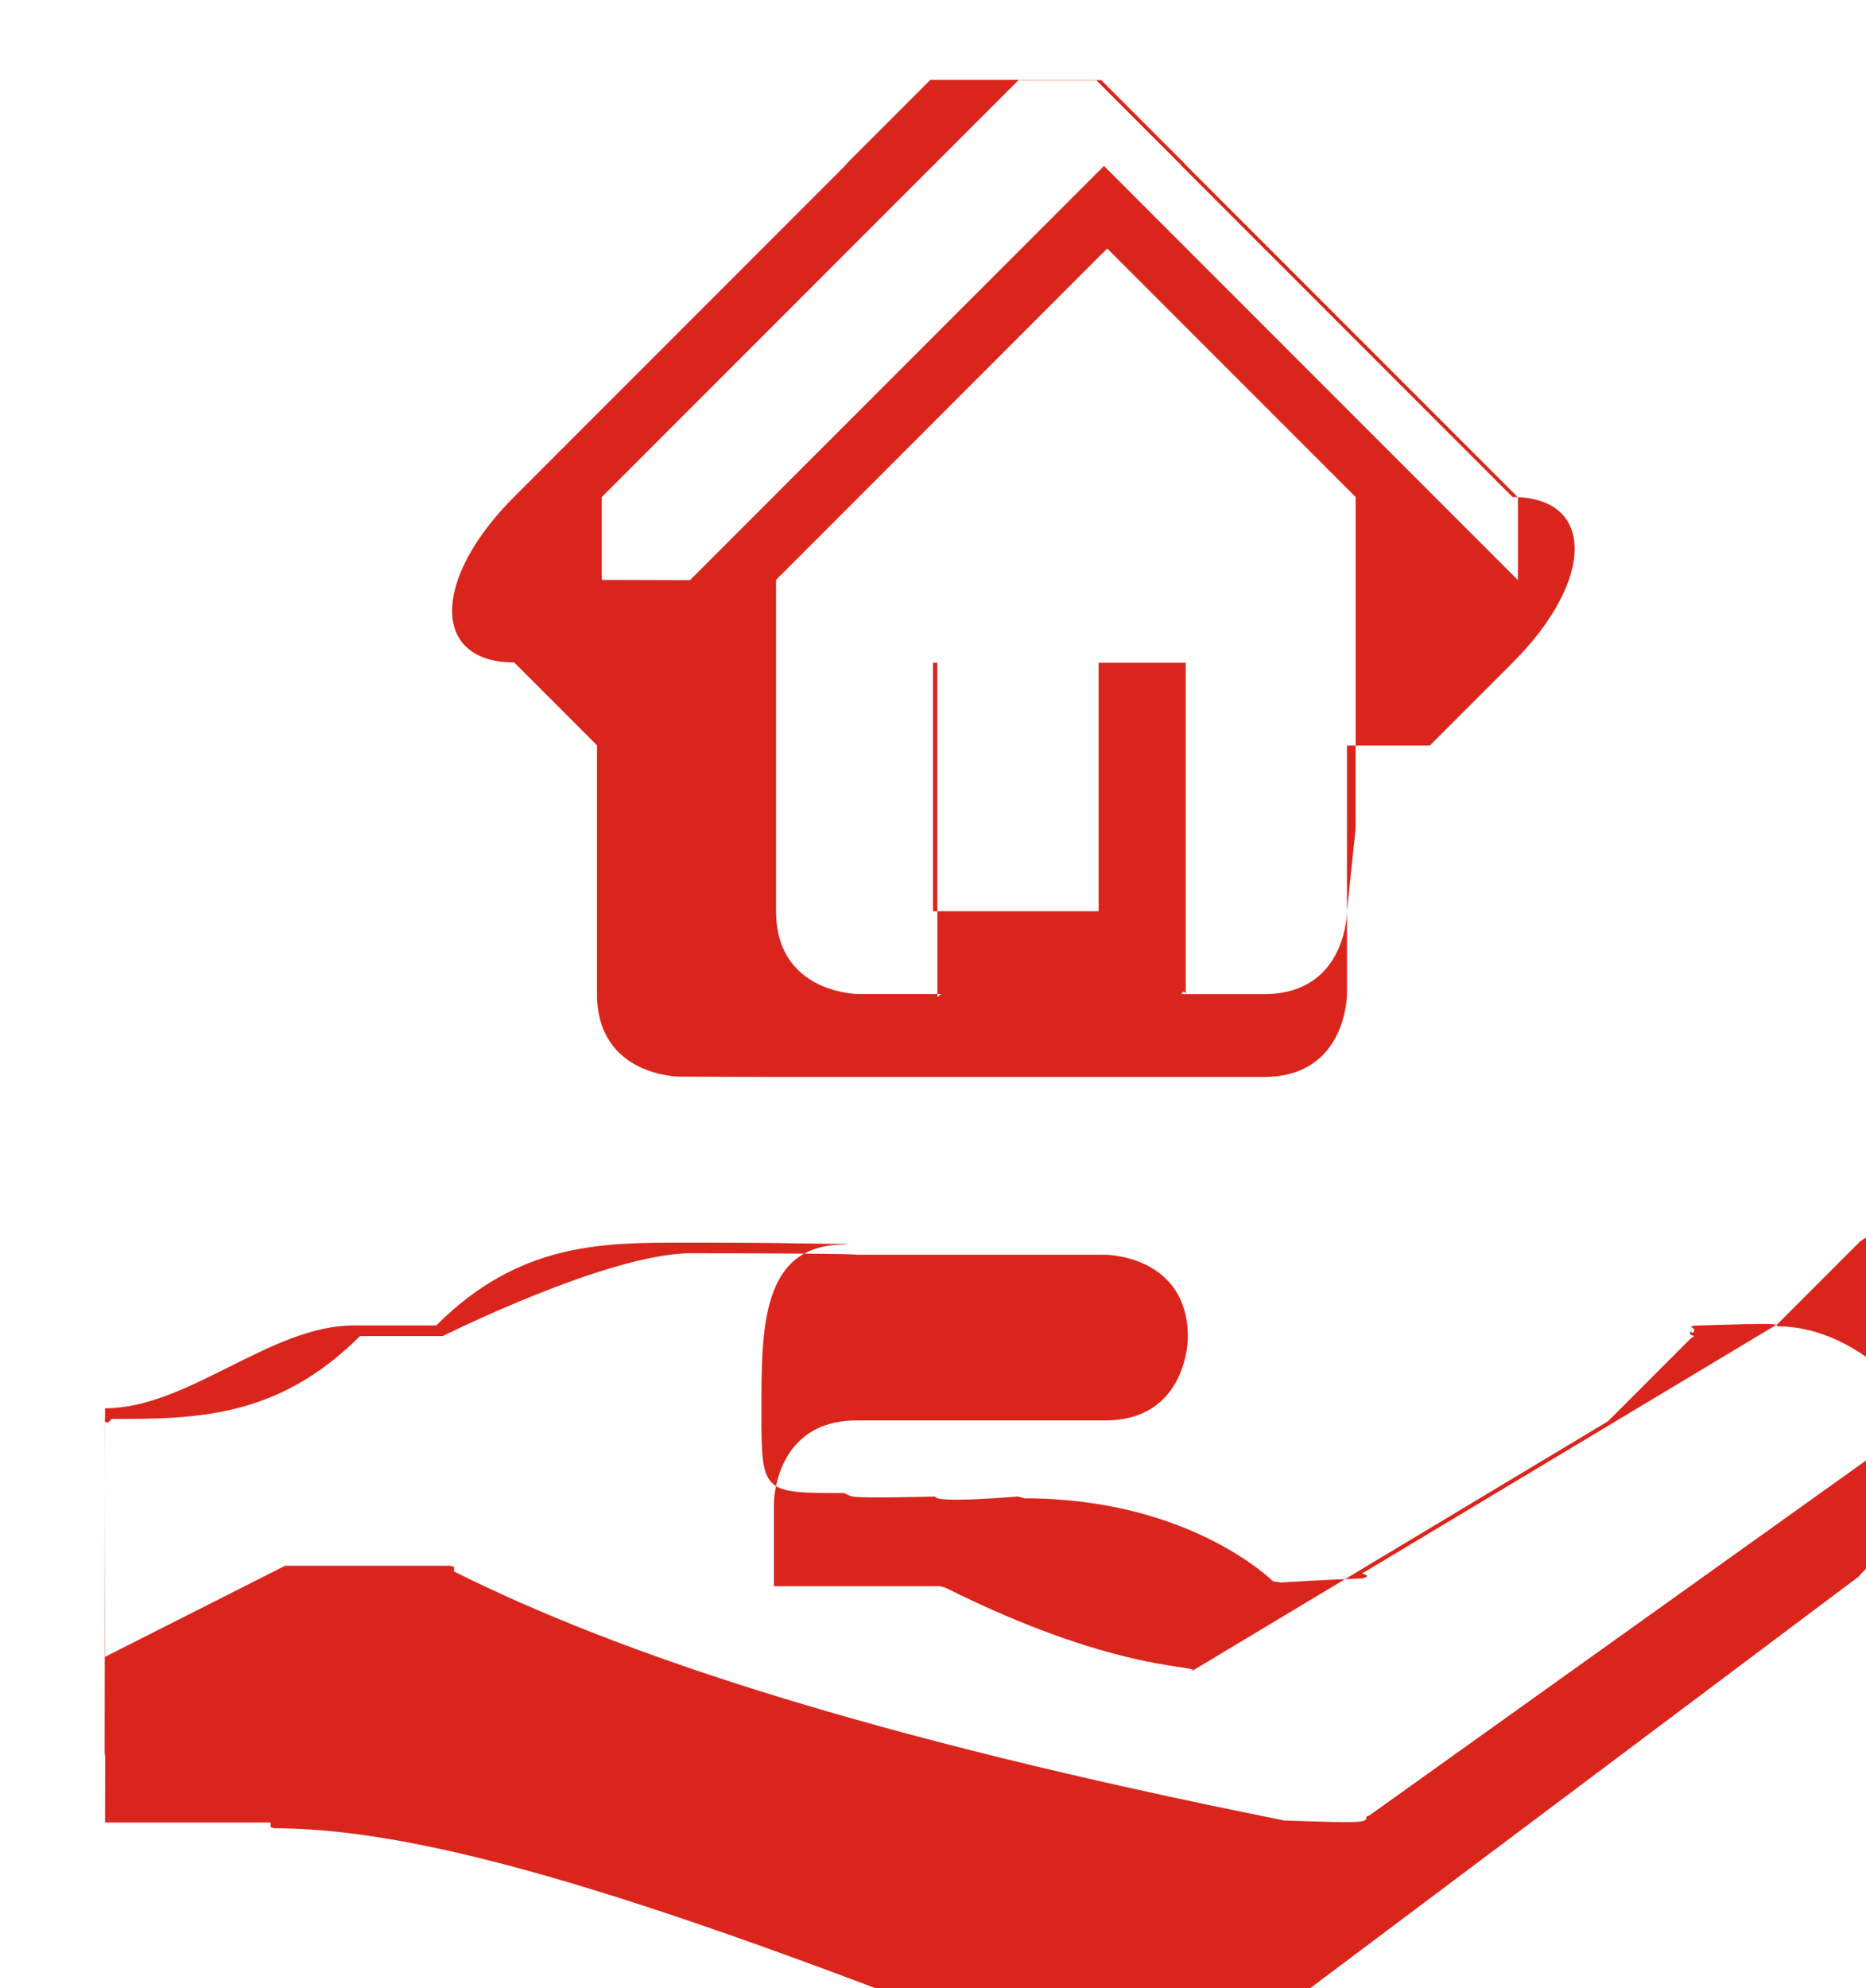 <?xml version="1.0" encoding="UTF-8"?>
<!DOCTYPE svg PUBLIC "-//W3C//DTD SVG 1.1//EN" "http://www.w3.org/Graphics/SVG/1.1/DTD/svg11.dtd">
<!-- Creator: CorelDRAW -->
<svg xmlns="http://www.w3.org/2000/svg" xml:space="preserve" width="0.339in" height="0.361in" style="shape-rendering:geometricPrecision; text-rendering:geometricPrecision; image-rendering:optimizeQuality; fill-rule:evenodd; clip-rule:evenodd"
viewBox="0 0 0.022 0.024"
 xmlns:xlink="http://www.w3.org/1999/xlink">
 <defs>
  <style type="text/css">
   <![CDATA[
    .fil0 {fill:#DA251D}
   ]]>
  </style>
 </defs>
 <g id="Layer_x0020_1">
  <path class="fil0" d="M0.001 0.02l0 -0.003c0.001,-0 0.002,-0.001 0.003,-0.001 0,-0 0,-0 0.001,-0 0.001,-0.001 0.002,-0.001 0.003,-0.001 0.001,-2.59963e-007 0.001,5.45923e-006 0.002,1.76775e-005l0.003 0c0,0 0,0 0,0 0,0 -0,0 -0,0l-0.003 0c-2.59963e-005,0 -5.25126e-005,2.07971e-006 -7.22698e-005,5.97916e-006 -0.001,0 -0.001,0.001 -0.001,0.002 2.59963e-007,0.001 0,0.001 0.001,0.001 3.30153e-005,1.81974e-005 6.52508e-005,3.14556e-005 9.80062e-005,4.10742e-005 9.82661e-005,2.54764e-005 0.001,0 0.001,0 0,8.68277e-005 0.001,0 0.001,0l7.87689e-005 2.20969e-005c0.002,0 0.003,0.001 0.003,0.001 2.62563e-005,5.71919e-006 5.25126e-005,9.8786e-006 7.85089e-005,1.11784e-005 0,1.29982e-005 0,-2.59963e-006 0.001,-4.44537e-005 5.27725e-005,-1.22183e-005 9.80062e-005,-3.19755e-005 0,-5.95316e-005l0.005 -0.003c6.75905e-006,-4.9393e-006 1.29982e-005,-9.09871e-006 1.92373e-005,-1.29982e-005l0.001 -0.001c0,-2.33967e-006 6.49908e-006,-4.41938e-006 1.29982e-005,-7.01901e-006 1.97572e-005,-1.63777e-005 4.57535e-005,-2.88559e-005 7.20098e-005,-4.2374e-005 5.25126e-005,-2.54764e-005 9.12471e-005,-4.18541e-005 0,-5.25126e-005 3.27554e-005,-1.03985e-005 6.55107e-005,-1.63777e-005 0,-2.1577e-005 8.5008e-005,-1.37781e-005 0,-1.27382e-005 0,5.19927e-006 1.32581e-005,3.89945e-006 3.24954e-005,5.97916e-006 5.22526e-005,7.27897e-006 0,4.05543e-005 0.001,0 0.001,0.001 0,0 -9.80062e-005,0 -0,0.001 2.59963e-007,3.11956e-006 -6.23912e-006,5.71919e-006 -6.23912e-006,9.09871e-006 -7.20098e-005,6.44709e-005 -0,0 -0,0 -1.97572e-005,1.06585e-005 -4.57535e-005,2.31367e-005 -6.52508e-005,3.74347e-005l-0 0 -0.007 0.005c-1.32581e-005,3.89945e-006 -1.97572e-005,8.57879e-006 -3.30153e-005,1.29982e-005 -0,7.12299e-005 -0,8.24084e-005 -0.001,4.57535e-005l-1.97572e-005 -5.19927e-006c-0.005,-0.001 -0.008,-0.002 -0.01,-0.003l-0 -5.48523e-005c-1.29982e-005,-5.71919e-006 -3.27554e-005,-9.8786e-006 -4.57535e-005,-1.45579e-005 -0.001,-0 -0.001,-0 -0.002,-0l5.45923e-006 -0zm0.006 -0.013l-0 -0c-0,-0 -0,-0.001 -2.59963e-007,-0.001l0.004 -0.004c1.32581e-005,-1.03985e-005 2.59963e-005,-2.1577e-005 3.24954e-005,-3.22354e-005l0.001 -0.001c0,-0 0.001,-0 0.001,0l0.001 0.001c1.32581e-005,1.24782e-005 1.97572e-005,2.41766e-005 3.24954e-005,3.5355e-005l0.004 0.004c0,0 0,0.001 0,0.001l-0 0 -0.005 -0.005c-8.5008e-005,-8.5008e-005 -0,-0 -0,-0 -0,0 -0,4.75733e-005 -0,0l-0.005 0.005zm0.009 0.004c0,0 -0,0.001 -0.001,0.001l-0.001 0c3.24954e-005,-6.3431e-005 5.22526e-005,-0 5.22526e-005,-0l0 -0.004c0,-0 -0,-0 -0,-0l-0.003 -2.59963e-007c-0,0 -0,0 -0,0l2.59963e-007 0.004c0,7.72091e-005 1.94972e-005,0 5.19927e-005,0l-0.001 0c-0,0 -0.001,-0 -0.001,-0.001l0 -0.004 0.004 -0.004 0.002 0.002 0.001 0.001 0 0.004zm-0.003 -0l-0.002 0 0 -0.003 0.002 0 0 0.003zm-0.004 0.002l0.006 0c0.001,0 0.001,-0.001 0.001,-0.001l2.59963e-007 -0.003 0 0c0,0 0,0 0.001,0l0.001 -0.001c0.001,-0.001 0.001,-0.002 0,-0.002l-0.004 -0.004c-5.97916e-006,-1.29982e-005 -1.94972e-005,-2.39166e-005 -3.24954e-005,-3.58749e-005l-0.001 -0.001c-0,-0 -0.001,-0 -0.001,-0 -0,0 -0.001,0 -0.001,0l-0.001 0.001c-6.23912e-006,1.03985e-005 -1.94972e-005,2.1577e-005 -2.59963e-005,3.24954e-005l-0.004 0.004c-0.001,0.001 -0.001,0.002 -2.59963e-007,0.002l0.001 0.001c8.5268e-005,8.81276e-005 0,0 0,0 0,0 0,-4.44537e-005 0,-0l0 -0 0 0.003c0,0.001 0.001,0.001 0.001,0.001zm-0.008 0.009c0,0 0.001,0 0.002,0l0 5.61521e-005c1.32581e-005,4.67934e-006 2.59963e-005,9.8786e-006 4.57535e-005,1.37781e-005 0.002,0 0.005,0.001 0.01,0.003l3.92545e-005 9.35868e-006c6.75905e-006,2.59963e-006 1.94972e-005,4.41938e-006 2.59963e-005,6.49908e-006 0,2.59963e-005 0,3.89945e-005 0,3.89945e-005 0,0 0,-3.84746e-005 0.001,-0 6.23912e-006,-2.59963e-006 1.29982e-005,-5.19927e-006 1.94972e-005,-7.7989e-006l5.25126e-005 -2.1577e-005c5.19927e-005,-1.45579e-005 9.12471e-005,-3.66548e-005 0,-6.60307e-005l0.008 -0.006c0,-7.7729e-005 0,-0 0,-0 7.01901e-006,-6.49908e-006 1.29982e-005,-1.32581e-005 1.29982e-005,-1.94972e-005 0,-0 0.001,-0.001 0.001,-0.001 0,-0.001 -0.001,-0.002 -0.002,-0.002 -0,-3.27554e-005 -0,-3.92545e-005 -0.001,-7.7989e-006 -8.4748e-005,1.19583e-005 -0,2.88559e-005 -0,5.01729e-005 -8.4748e-005,2.62563e-005 -0,6.3431e-005 -0,0 -4.54936e-005,2.18369e-005 -9.80062e-005,4.75733e-005 -0,7.69491e-005 -1.27382e-005,8.31882e-006 -2.62563e-005,1.76775e-005 -4.54936e-005,2.88559e-005l-0.001 0.001 -0.005 0.003c-5.84917e-005,7.53894e-006 -0,1.03985e-005 -0,7.53894e-006 -0,-6.57707e-005 -0.001,-0 -0.003,-0.001l-7.14899e-005 -1.92373e-005c-0,-0 -0.001,-0 -0.001,-0 -0.001,-0 -0.001,-0 -0.001,-0 -0,-0 -0,-0 -0,-0.001 0,-0 0,-0.001 0.001,-0.001l0.003 0c0.001,0 0.001,-0.001 0.001,-0.001 0,-0.001 -0.001,-0.001 -0.001,-0.001l-0.003 0c-0,-1.16983e-005 -0.001,-1.81974e-005 -0.002,-1.81974e-005 -0.001,-2.59963e-007 -0.003,0.001 -0.003,0.001 -0,0 -0,0 -0.001,0 -0.001,0.001 -0.002,0.001 -0.003,0.001 -0,-2.59963e-007 -0,7.01901e-005 -0,0 -7.01901e-005,9.9046e-005 -9.77462e-005,0 -7.7729e-005,0l-6.23912e-006 0.004c-7.7989e-007,2.8076e-005 1.81974e-006,5.58921e-005 6.23912e-006,8.24084e-005l0 0c0,0 0,0 0,0z"/>
 </g>
</svg>
